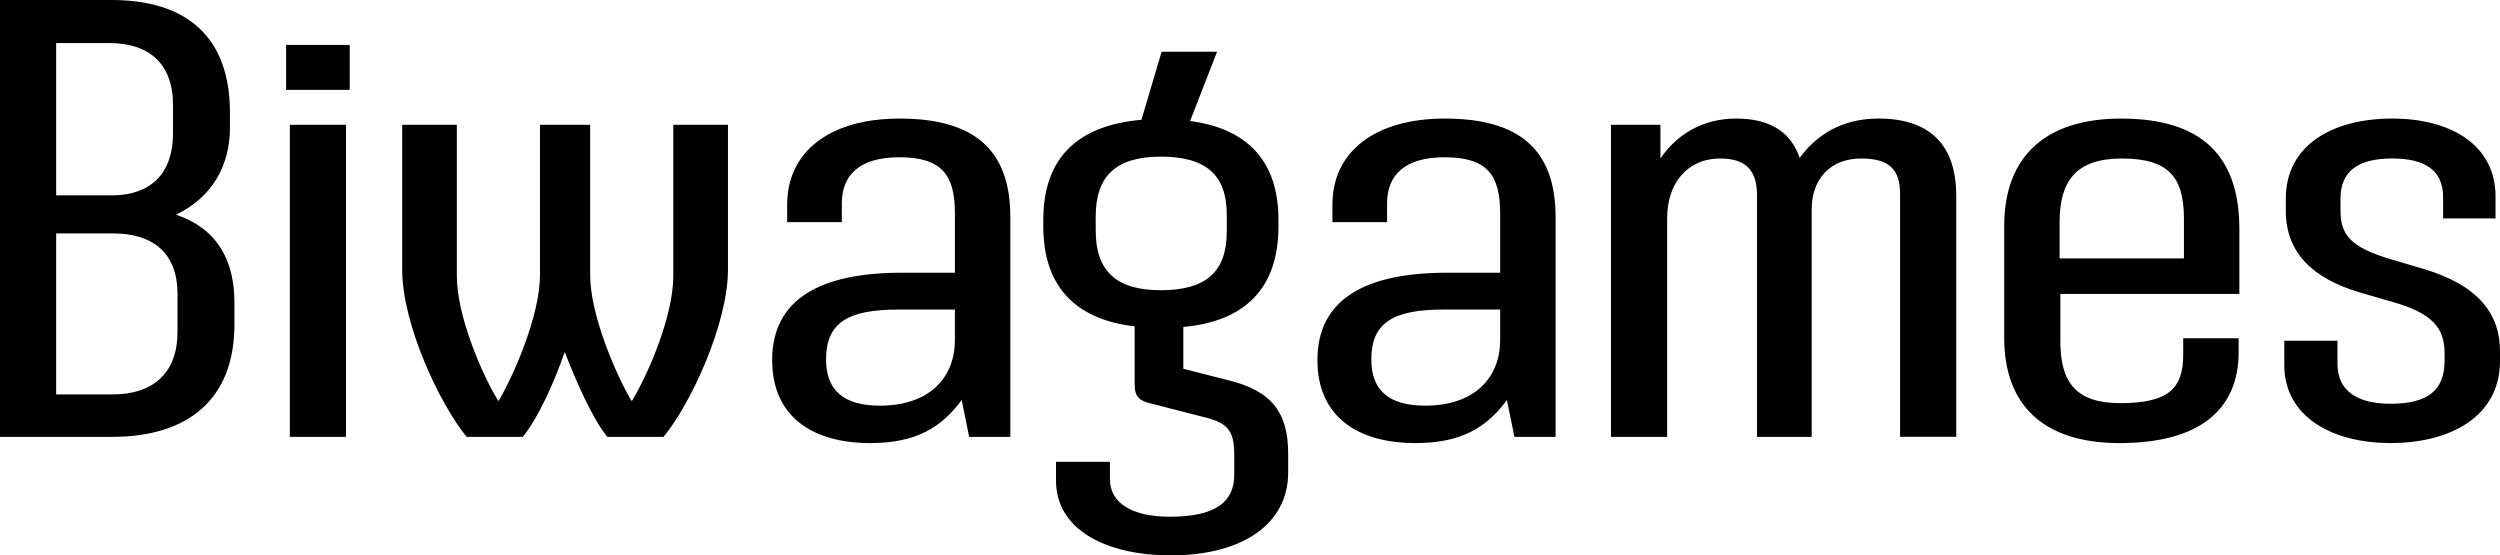 <svg xmlns="http://www.w3.org/2000/svg" width="136.25" height="30.27"><path d="M0 0h6.082c4.082 0 6.449 2.006 6.449 6.122v.85c0 2.007-.939 3.775-2.939 4.728 2.408.816 3.184 2.687 3.184 4.796v1.19c0 4.115-2.572 6.122-6.653 6.122H0V0zm6.204 10.646c2-.034 3.225-1.19 3.225-3.367V5.714c0-2.245-1.306-3.367-3.47-3.367H3.061v8.299h3.143zm-.041 10.849c2.164 0 3.511-1.156 3.511-3.401V16.02c0-2.245-1.347-3.299-3.511-3.299H3.061v8.775h3.102zM15.592 2.449h3.469v2.449h-3.469V2.449zm.204 4.353h3.061v17.006h-3.061V6.802zM21.919 14.693V6.802h2.979v8.231c0 2.143 1.306 5.238 2.245 6.802h.041c.898-1.531 2.245-4.728 2.245-6.836V6.802h2.735v8.197c0 2.109 1.347 5.306 2.245 6.836h.041c.939-1.564 2.245-4.66 2.245-6.802V6.802h2.979v7.891c0 2.925-2 7.278-3.51 9.115h-3.061c-.816-.986-1.674-2.959-2.327-4.625-.572 1.667-1.47 3.639-2.286 4.625h-3.061c-1.469-1.803-3.51-6.122-3.51-9.115zM42.083 19.625c0-3.367 2.694-4.762 7.062-4.762h2.898v-3.231c0-2.075-.694-3.061-3.021-3.061-2.204 0-3.143.986-3.143 2.517v1.02H42.9v-.952c0-2.925 2.367-4.694 6.123-4.694 4.041 0 6.041 1.667 6.041 5.374v11.972h-2.245l-.408-2.007c-1.102 1.497-2.49 2.347-4.979 2.347-3.226 0-5.349-1.496-5.349-4.523zm9.959-1.089V16.87H48.98c-2.775 0-3.959.714-3.959 2.721 0 1.632.898 2.517 2.938 2.517 2.736 0 4.083-1.565 4.083-3.572zM57.553 26.189v-1.021h2.939v.952c0 1.259 1.143 2.041 3.265 2.041 2.449 0 3.51-.782 3.51-2.278v-1.055c0-1.429-.367-1.803-1.836-2.143l-2.653-.681c-.653-.136-.939-.374-.939-1.02v-3.197c-3.224-.374-4.979-2.177-4.979-5.442v-.374c0-3.333 1.837-5.136 5.347-5.442l1.102-3.708h3.021l-1.47 3.775c3.143.408 4.816 2.211 4.816 5.374v.374c0 3.333-1.796 5.17-5.184 5.476v2.279l2.408.612c2.408.578 3.306 1.769 3.306 4.013v1.021c0 2.789-2.449 4.523-6.408 4.523-3.387.002-6.245-1.324-6.245-4.079zm9.306-13.571V11.7c0-2.177-1.143-3.163-3.592-3.163s-3.551 1.055-3.551 3.265v.749c0 2.21 1.102 3.265 3.551 3.265 2.45-.001 3.592-.987 3.592-3.198zM71.799 19.625c0-3.367 2.694-4.762 7.062-4.762h2.898v-3.231c0-2.075-.694-3.061-3.021-3.061-2.204 0-3.143.986-3.143 2.517v1.02h-2.979v-.952c0-2.925 2.367-4.694 6.123-4.694 4.041 0 6.041 1.667 6.041 5.374v11.972h-2.245l-.408-2.007c-1.102 1.497-2.49 2.347-4.979 2.347-3.227 0-5.349-1.496-5.349-4.523zm9.959-1.089V16.87h-3.062c-2.775 0-3.959.714-3.959 2.721 0 1.632.898 2.517 2.938 2.517 2.736 0 4.083-1.565 4.083-3.572zM87.799 6.802h2.694v1.836c.898-1.326 2.327-2.177 4.123-2.177 2 0 3.021.851 3.469 2.143.857-1.19 2.245-2.143 4.286-2.143 2.939 0 4.245 1.565 4.245 4.218v13.128h-3.062v-13.23c0-1.361-.612-1.939-2.123-1.939-1.673 0-2.694 1.123-2.694 2.755v12.415h-2.979V10.646c0-1.36-.612-2.007-2-2.007-1.837 0-2.898 1.395-2.898 3.231v11.938h-3.061V6.802zM109.229 18.4v-6.088c0-3.775 2.245-5.85 6.367-5.85 4.409 0 6.449 2.041 6.449 6.02v3.538h-9.755v2.585c0 2.279.898 3.367 3.266 3.367 2.694 0 3.429-.85 3.429-2.653v-.884h3.021v.749c0 3.197-2.204 4.965-6.49 4.965-4.083-.001-6.287-2.008-6.287-5.749zm9.795-4.319v-2.143c0-2.279-.816-3.299-3.388-3.299-2.49 0-3.388 1.225-3.388 3.469v1.973h6.776zM124.494 19.897V18.57h2.898v1.258c0 1.462 1.061 2.177 2.898 2.177 2.082 0 2.939-.782 2.939-2.347v-.408c0-1.36-.653-2.177-2.816-2.789l-1.877-.544c-2.449-.749-3.959-2.109-3.959-4.422v-.68c0-2.891 2.531-4.354 5.796-4.354 3.184 0 5.633 1.429 5.633 4.251v1.19h-2.857v-1.156c0-1.462-.979-2.109-2.776-2.109-1.836 0-2.816.68-2.816 2.177v.646c0 1.326.531 2.006 2.694 2.653l1.836.544c2.98.885 4.164 2.449 4.164 4.49v.51c0 3.095-2.776 4.489-5.959 4.489-3.227.002-5.798-1.46-5.798-4.249z"/></svg>